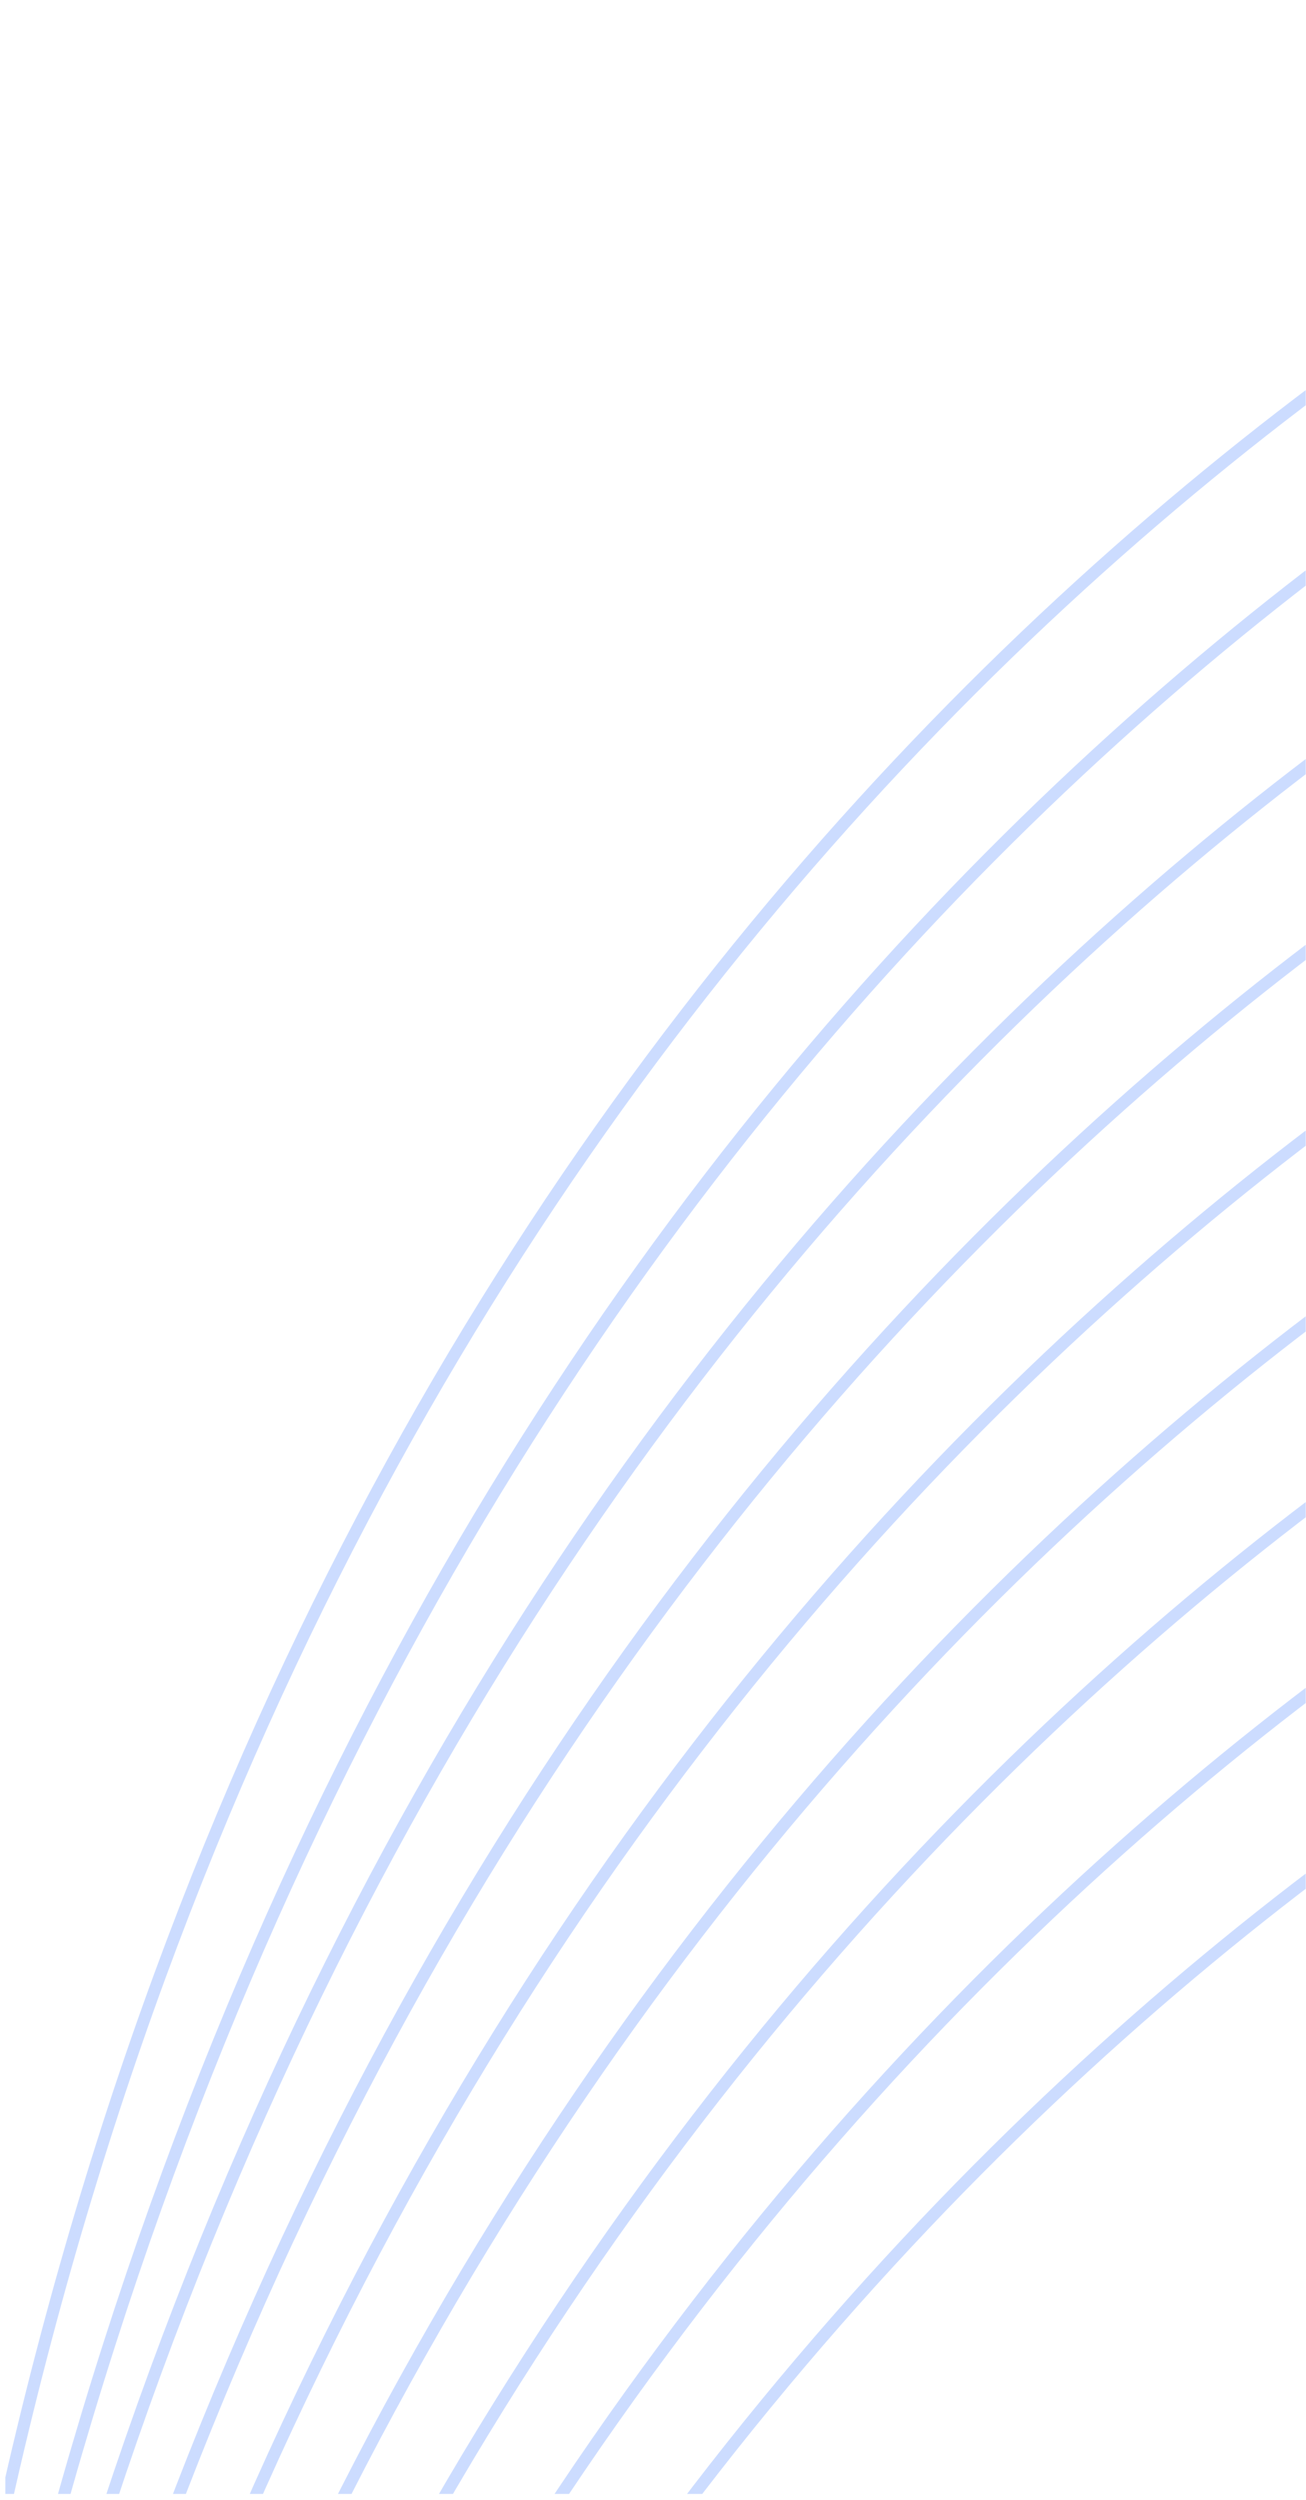 <svg width="162" height="310" viewBox="0 0 162 310" fill="none" xmlns="http://www.w3.org/2000/svg">
<g clip-path="url(#clip0_321_1239)">
<path d="M248.991 0.383C180.567 25.721 45.256 110.948 0.665 310.579" stroke="#CCDCFF" stroke-width="1.5"/>
<path d="M248.223 22.65C187.486 44.916 55.558 123.694 4.509 322.096" stroke="#CCDCFF" stroke-width="1.5"/>
<path d="M246.685 47.22C185.949 69.486 54.021 148.264 2.972 346.666" stroke="#CCDCFF" stroke-width="1.5"/>
<path d="M246.685 70.254C185.949 92.52 54.021 171.298 2.972 369.7" stroke="#CCDCFF" stroke-width="1.5"/>
<path d="M246.685 93.289C185.949 115.555 54.021 194.332 2.972 392.735" stroke="#CCDCFF" stroke-width="1.5"/>
<path d="M246.685 116.322C185.949 138.589 54.021 217.366 2.972 415.768" stroke="#CCDCFF" stroke-width="1.5"/>
<path d="M246.685 139.357C185.949 161.623 54.021 240.401 2.972 438.803" stroke="#CCDCFF" stroke-width="1.5"/>
<path d="M246.685 162.391C185.949 184.658 54.021 263.435 2.972 461.837" stroke="#CCDCFF" stroke-width="1.5"/>
<path d="M246.685 185.425C185.949 207.692 54.021 286.469 2.972 484.871" stroke="#CCDCFF" stroke-width="1.5"/>
</g>
<defs>
<clipPath id="clip0_321_1239">
<rect width="161.299" height="308.345" fill="white" transform="translate(0.665 0.906)"/>
</clipPath>
</defs>
</svg>
